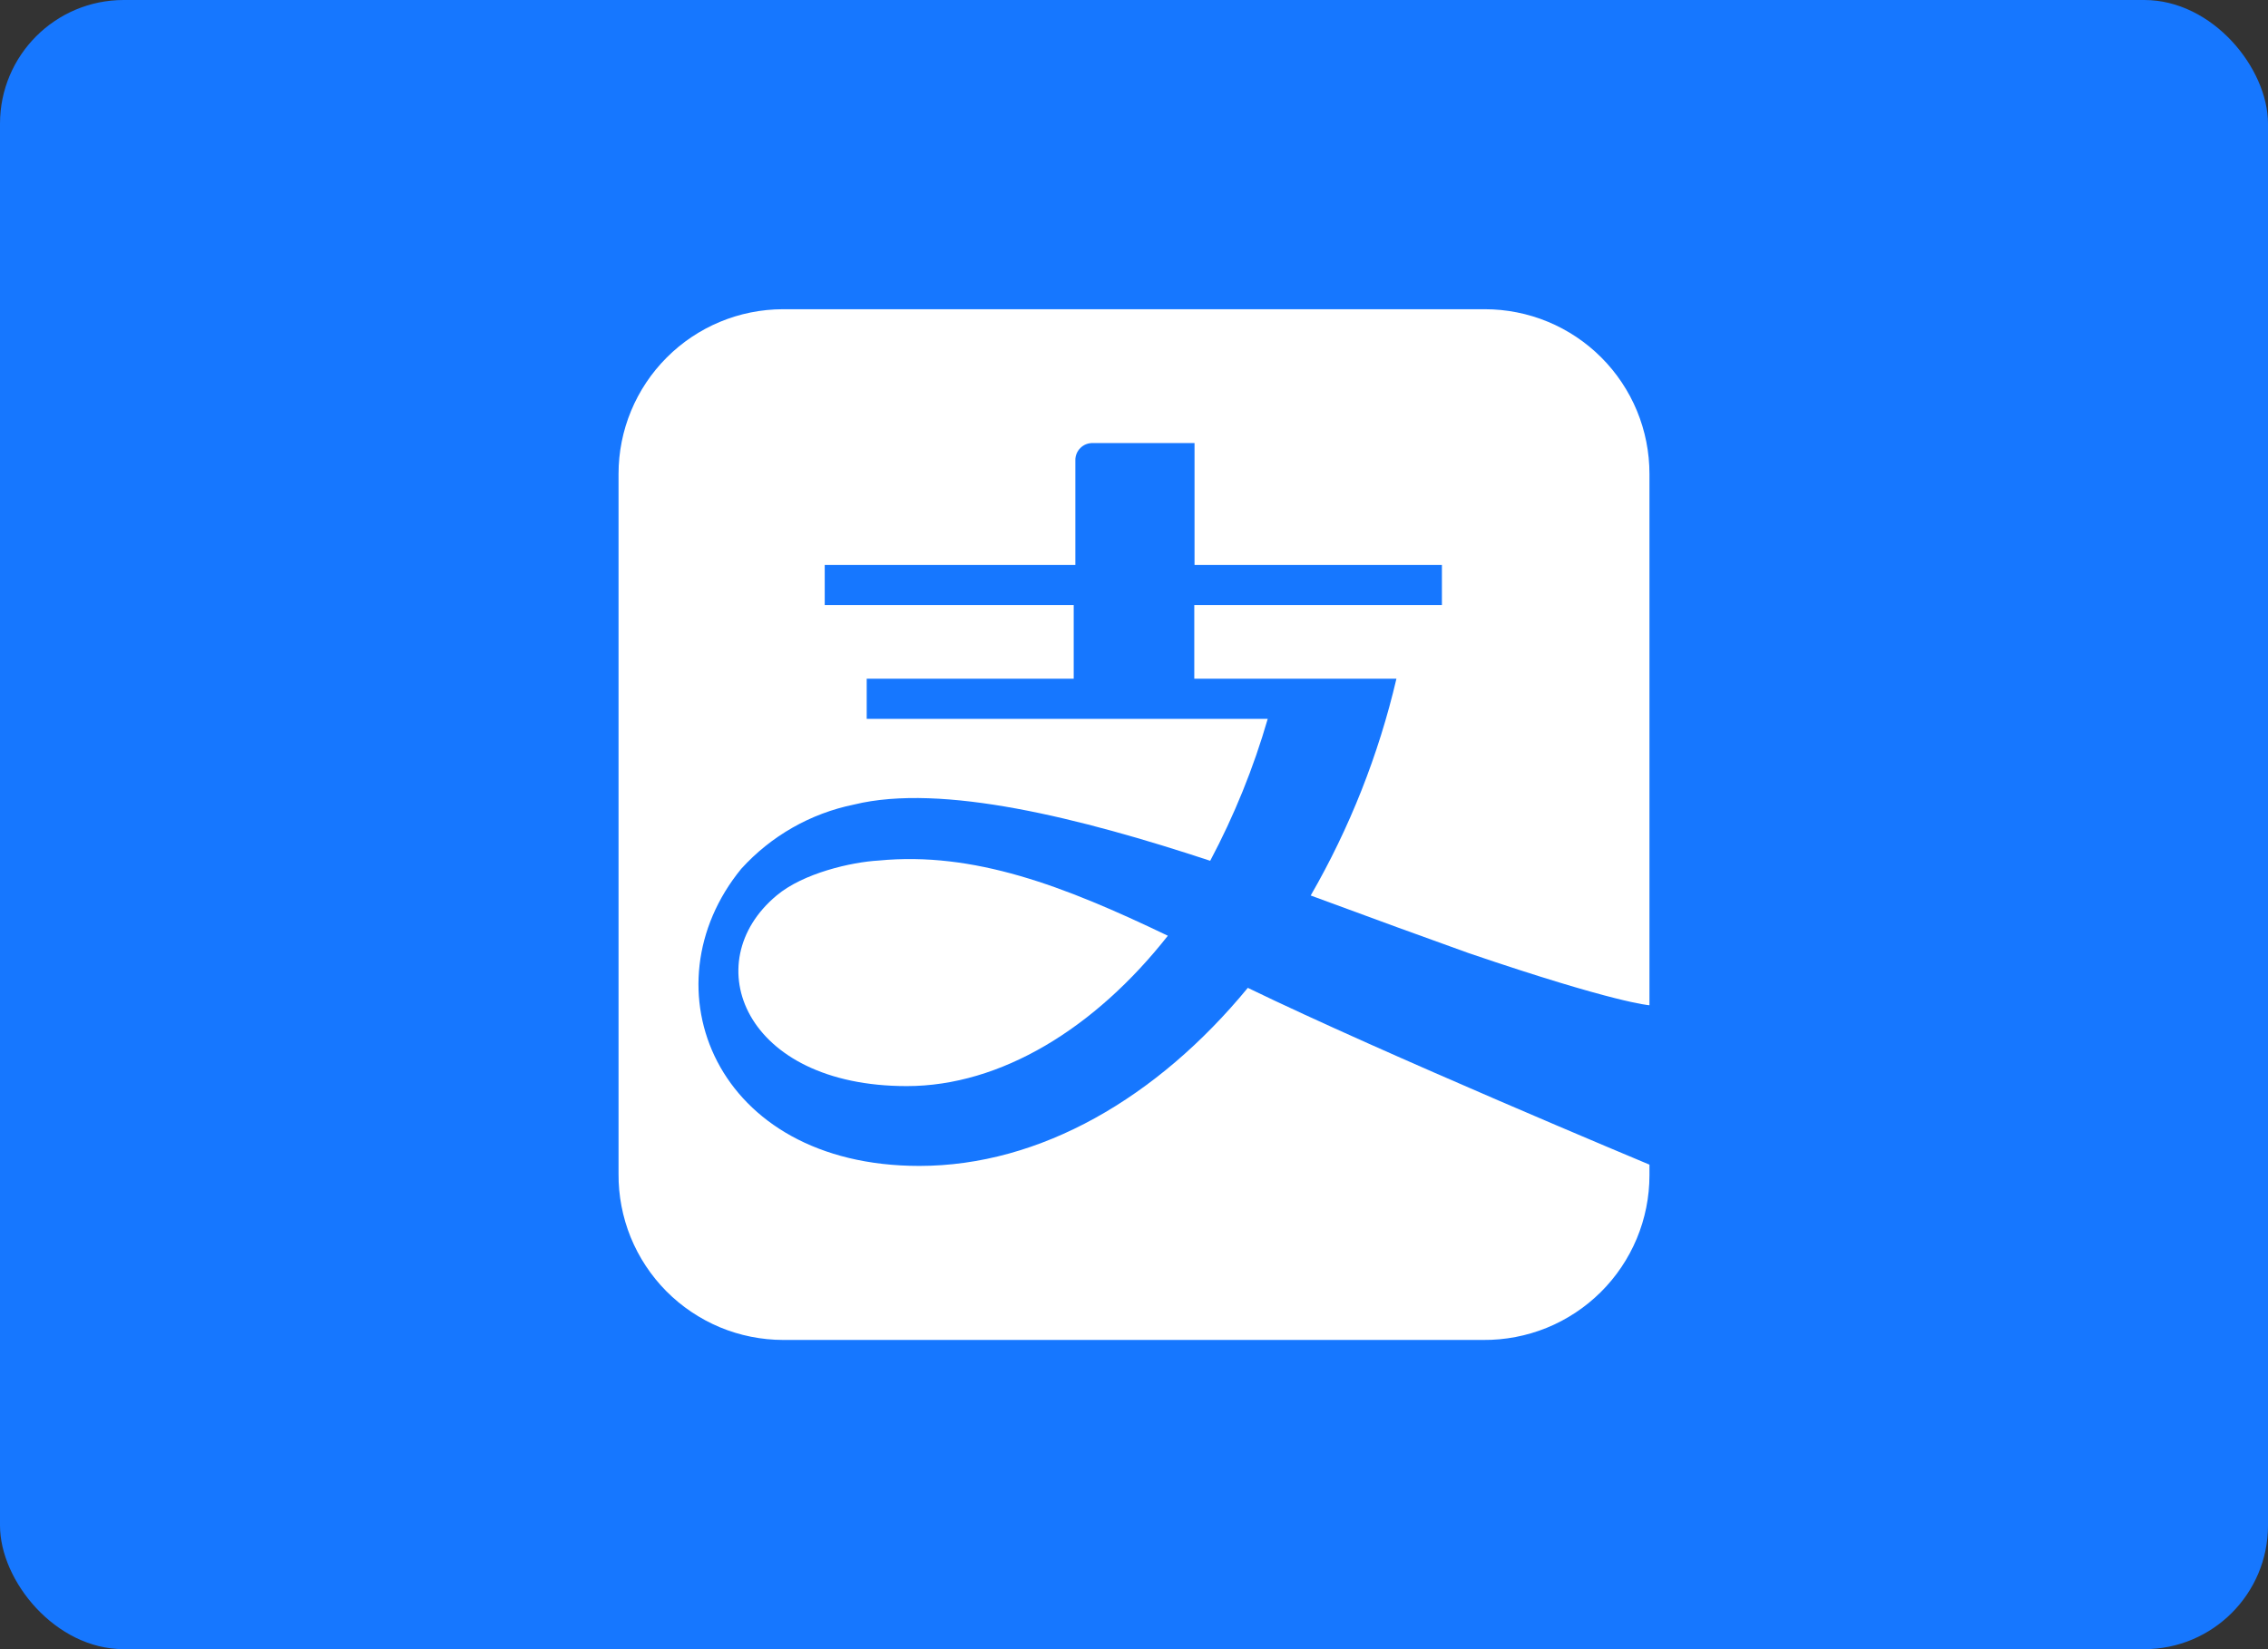 <svg width="55" height="40" viewBox="0 0 55 40" fill="none" xmlns="http://www.w3.org/2000/svg">
<rect x="0" y="0" width="55" height="40" fill="#333333" stroke="none"/>
<rect width="55" height="40" rx="3" fill="#1677FF"/>
<path d="M36.007 7.5H18.988C17.929 7.502 16.915 7.923 16.168 8.672C15.42 9.421 15 10.435 15 11.493V28.47C14.996 28.997 15.096 29.52 15.294 30.009C15.493 30.497 15.787 30.942 16.158 31.317C16.529 31.691 16.971 31.988 17.457 32.192C17.944 32.395 18.466 32.499 18.994 32.5H35.97C36.498 32.504 37.02 32.404 37.509 32.206C37.998 32.007 38.442 31.713 38.817 31.342C39.191 30.971 39.489 30.529 39.692 30.043C39.895 29.556 40 29.034 40 28.506V28.248C40 28.248 33.539 25.552 30.26 23.96C28.068 26.625 25.227 28.279 22.294 28.279C17.325 28.279 15.638 23.93 17.975 21.073C18.698 20.275 19.656 19.729 20.711 19.514C22.838 18.994 26.199 19.839 29.348 20.878C29.93 19.782 30.398 18.628 30.743 17.435H21.018V16.462H26.038V14.675H20V13.703H26.078V11.168C26.076 11.112 26.087 11.057 26.107 11.005C26.128 10.953 26.159 10.906 26.199 10.867C26.238 10.827 26.285 10.796 26.337 10.775C26.389 10.755 26.444 10.745 26.5 10.746H28.968V13.703H34.967V14.675H28.962V16.462H33.864C33.432 18.307 32.732 20.079 31.785 21.72C33.281 22.273 34.612 22.759 35.618 23.118C39.188 24.334 40 24.382 40 24.382V11.493C40 10.969 39.897 10.449 39.697 9.965C39.496 9.48 39.202 9.04 38.831 8.669C38.46 8.298 38.02 8.004 37.535 7.803C37.051 7.603 36.531 7.5 36.007 7.5Z" fill="white"/>
<path d="M18.833 21.72C16.885 23.343 18.04 26.343 21.99 26.343C24.264 26.343 26.549 24.948 28.321 22.696C25.789 21.48 23.613 20.65 21.31 20.872C20.65 20.909 19.48 21.176 18.833 21.72Z" fill="white"/>
</svg>
